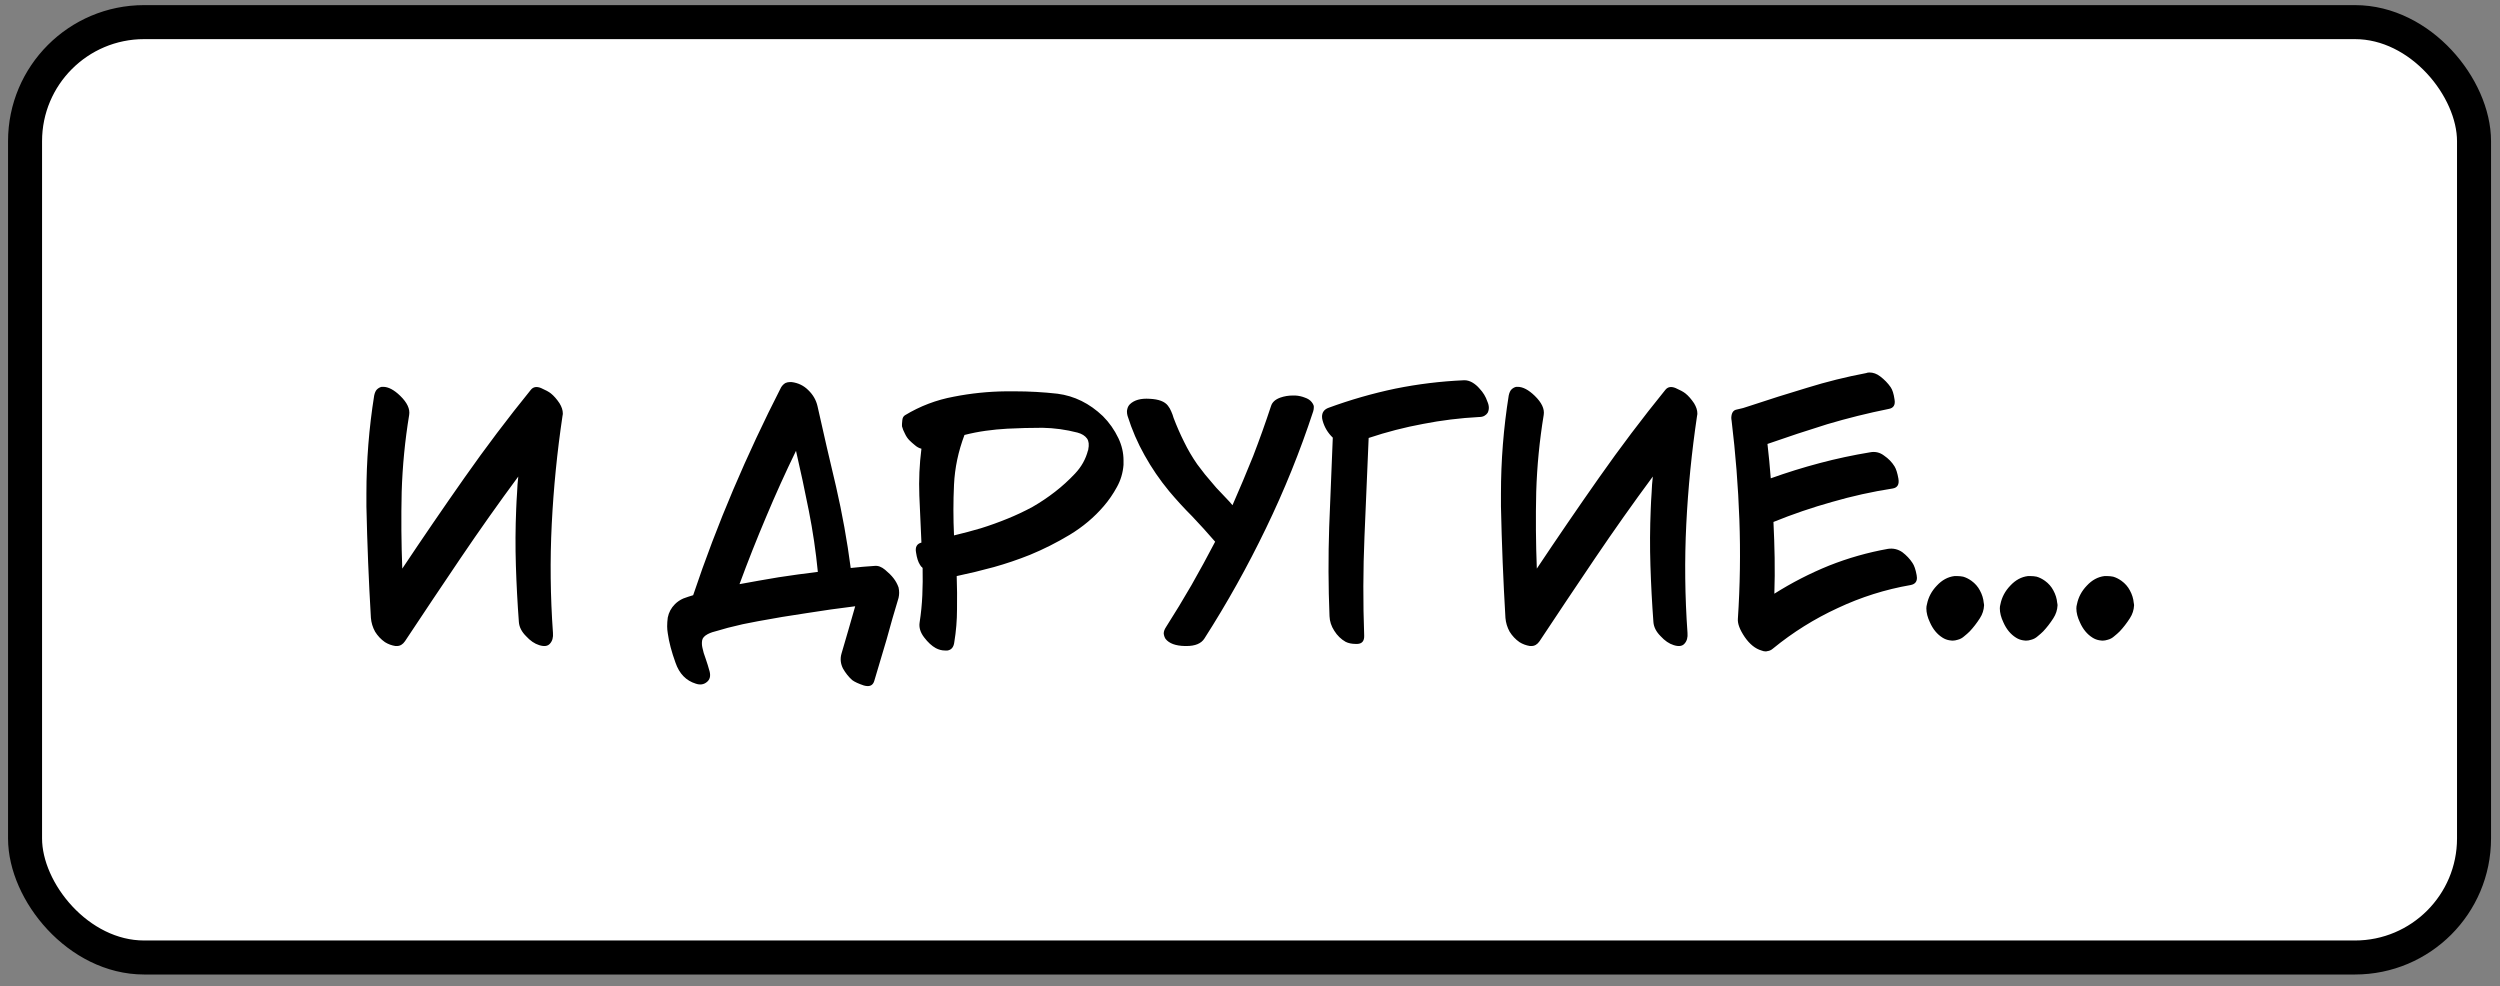 <?xml version="1.0" encoding="UTF-8"?> <svg xmlns="http://www.w3.org/2000/svg" width="147" height="58" viewBox="0 0 147 58" fill="none"><rect x="0" y="0" width="147" height="58" fill="#808080" stroke="none"/><rect x="1.473" y="1.301" width="144" height="55" rx="7" fill="white"></rect><rect x="1.473" y="1.301" width="144" height="55" rx="7" stroke="black" stroke-width="2"></rect><path d="M32.391 23.133C32.566 23.273 32.736 23.467 32.9 23.713C33.029 23.924 33.094 24.123 33.094 24.311C33.094 24.357 33.088 24.404 33.076 24.451C32.76 26.572 32.549 28.693 32.443 30.814C32.338 32.935 32.361 35.068 32.514 37.213C32.537 37.482 32.478 37.693 32.338 37.846C32.209 37.998 31.998 38.027 31.705 37.934C31.436 37.852 31.178 37.676 30.932 37.406C30.674 37.148 30.533 36.873 30.51 36.58C30.428 35.478 30.369 34.371 30.334 33.258C30.299 32.156 30.305 31.049 30.352 29.936C30.363 29.619 30.381 29.297 30.404 28.969C30.416 28.641 30.439 28.324 30.475 28.02C29.314 29.59 28.184 31.189 27.082 32.818C25.98 34.447 24.891 36.076 23.812 37.705C23.684 37.893 23.525 37.986 23.338 37.986C23.314 37.986 23.285 37.986 23.25 37.986C23.027 37.951 22.822 37.875 22.635 37.758C22.4 37.594 22.207 37.389 22.055 37.143C21.914 36.885 21.832 36.615 21.809 36.334C21.68 34.154 21.592 31.969 21.545 29.777C21.545 29.531 21.545 29.279 21.545 29.021C21.545 27.088 21.697 25.166 22.002 23.256C22.037 23.092 22.09 22.975 22.16 22.904C22.242 22.822 22.336 22.77 22.441 22.746C22.477 22.746 22.506 22.746 22.529 22.746C22.834 22.746 23.168 22.922 23.531 23.273C23.941 23.672 24.117 24.047 24.059 24.398C23.812 25.898 23.666 27.404 23.619 28.916C23.584 30.428 23.596 31.934 23.654 33.434C24.85 31.641 26.068 29.859 27.311 28.09C28.553 26.32 29.854 24.598 31.213 22.922C31.354 22.746 31.553 22.711 31.811 22.816C32.08 22.934 32.273 23.039 32.391 23.133ZM43.483 34.348C44.245 34.207 45.012 34.072 45.786 33.943C46.548 33.826 47.315 33.721 48.089 33.627C47.971 32.42 47.796 31.225 47.561 30.041C47.327 28.857 47.075 27.68 46.805 26.508C46.184 27.785 45.598 29.08 45.048 30.393C44.497 31.693 43.975 33.012 43.483 34.348ZM52.536 33.996C52.665 34.16 52.764 34.342 52.835 34.541C52.858 34.647 52.87 34.752 52.87 34.857C52.87 34.951 52.858 35.051 52.835 35.156C52.589 35.965 52.354 36.779 52.132 37.6C51.897 38.408 51.657 39.217 51.411 40.025C51.352 40.236 51.223 40.342 51.024 40.342C50.954 40.342 50.878 40.33 50.796 40.307C50.479 40.201 50.251 40.096 50.11 39.99C49.899 39.803 49.718 39.574 49.565 39.305C49.425 39.023 49.395 38.736 49.477 38.443C49.618 37.975 49.753 37.512 49.882 37.055C50.022 36.586 50.157 36.117 50.286 35.648C49.325 35.766 48.37 35.9 47.421 36.053C46.46 36.193 45.511 36.352 44.573 36.527C44.268 36.586 43.969 36.645 43.676 36.703C43.395 36.773 43.102 36.844 42.798 36.914C42.598 36.973 42.393 37.031 42.182 37.09C41.971 37.137 41.784 37.201 41.62 37.283C41.421 37.389 41.309 37.512 41.286 37.652C41.262 37.793 41.268 37.94 41.303 38.092C41.339 38.279 41.403 38.496 41.497 38.742C41.579 38.977 41.655 39.223 41.725 39.48C41.796 39.762 41.737 39.973 41.55 40.113C41.374 40.254 41.163 40.283 40.917 40.201C40.343 40.025 39.944 39.615 39.721 38.971C39.487 38.326 39.335 37.746 39.264 37.23C39.241 37.09 39.229 36.955 39.229 36.826C39.229 36.662 39.241 36.492 39.264 36.316C39.323 36.012 39.464 35.748 39.686 35.525C39.827 35.385 39.991 35.273 40.178 35.191C40.366 35.121 40.559 35.057 40.758 34.998C41.462 32.9 42.247 30.832 43.114 28.793C43.981 26.754 44.919 24.75 45.926 22.781C45.997 22.664 46.085 22.576 46.19 22.518C46.272 22.482 46.36 22.465 46.454 22.465C46.477 22.465 46.507 22.465 46.542 22.465C46.928 22.512 47.257 22.67 47.526 22.939C47.807 23.209 47.989 23.525 48.071 23.889C48.423 25.471 48.786 27.047 49.161 28.617C49.524 30.199 49.811 31.793 50.022 33.398C50.257 33.375 50.491 33.352 50.725 33.328C50.96 33.305 51.194 33.287 51.428 33.275C51.628 33.252 51.833 33.328 52.044 33.504C52.255 33.68 52.419 33.844 52.536 33.996ZM63.971 26.49C63.983 26.479 63.988 26.467 63.988 26.455C63.988 26.443 63.988 26.438 63.988 26.438C64.047 26.156 64.023 25.939 63.918 25.787C63.801 25.623 63.613 25.506 63.355 25.436C62.676 25.26 61.99 25.166 61.299 25.154C60.608 25.154 59.916 25.172 59.225 25.207C58.803 25.23 58.381 25.271 57.959 25.33C57.537 25.389 57.121 25.471 56.711 25.576C56.348 26.537 56.143 27.51 56.096 28.494C56.049 29.49 56.049 30.486 56.096 31.482C56.635 31.354 57.162 31.213 57.678 31.061C58.205 30.896 58.727 30.709 59.242 30.498C59.734 30.299 60.221 30.07 60.701 29.812C61.17 29.543 61.615 29.244 62.037 28.916C62.447 28.6 62.84 28.242 63.215 27.844C63.59 27.445 63.842 26.994 63.971 26.49ZM64.85 24.469C65.225 24.844 65.529 25.277 65.764 25.77C65.963 26.191 66.063 26.625 66.063 27.07C66.063 27.152 66.063 27.24 66.063 27.334C66.027 27.803 65.898 28.236 65.676 28.635C65.453 29.045 65.195 29.42 64.902 29.76C64.34 30.416 63.672 30.979 62.898 31.447C62.137 31.904 61.358 32.297 60.561 32.625C59.858 32.906 59.148 33.147 58.434 33.346C57.707 33.545 56.98 33.721 56.254 33.873C56.277 34.529 56.283 35.18 56.272 35.824C56.272 36.469 56.219 37.113 56.113 37.758C56.078 38.051 55.943 38.215 55.709 38.25C55.662 38.25 55.615 38.25 55.568 38.25C55.381 38.25 55.199 38.203 55.023 38.109C54.789 37.98 54.561 37.77 54.338 37.477C54.115 37.184 54.027 36.891 54.074 36.598C54.156 36.07 54.209 35.537 54.233 34.998C54.256 34.471 54.262 33.938 54.25 33.398C54.227 33.363 54.197 33.334 54.162 33.31C54.139 33.275 54.115 33.24 54.092 33.205C53.986 33.041 53.91 32.801 53.863 32.484C53.805 32.168 53.91 31.975 54.18 31.904C54.133 30.979 54.092 30.059 54.057 29.145C54.022 28.219 54.063 27.299 54.18 26.385C54.039 26.35 53.91 26.279 53.793 26.174C53.676 26.08 53.57 25.986 53.477 25.893C53.371 25.787 53.283 25.658 53.213 25.506C53.131 25.354 53.072 25.207 53.037 25.066C53.037 25.02 53.037 24.973 53.037 24.926C53.037 24.867 53.043 24.797 53.055 24.715C53.066 24.574 53.119 24.475 53.213 24.416C54.104 23.877 55.059 23.514 56.078 23.326C57.086 23.127 58.111 23.021 59.154 23.01C59.33 23.01 59.506 23.01 59.682 23.01C60.514 23.01 61.346 23.057 62.178 23.15C63.174 23.279 64.064 23.719 64.85 24.469ZM74.738 23.871C74.808 23.648 74.99 23.484 75.283 23.379C75.517 23.297 75.763 23.256 76.021 23.256C76.068 23.256 76.115 23.256 76.162 23.256C76.361 23.268 76.548 23.309 76.724 23.379C76.9 23.438 77.035 23.525 77.128 23.643C77.187 23.713 77.228 23.789 77.251 23.871C77.251 23.906 77.251 23.941 77.251 23.977C77.251 24.035 77.24 24.105 77.216 24.188C76.443 26.543 75.517 28.834 74.439 31.061C73.361 33.299 72.154 35.461 70.818 37.547C70.63 37.84 70.279 37.986 69.763 37.986C69.74 37.986 69.71 37.986 69.675 37.986C69.124 37.975 68.744 37.834 68.533 37.565C68.474 37.471 68.439 37.365 68.427 37.248C68.427 37.131 68.474 37.002 68.568 36.861C69.083 36.053 69.582 35.232 70.062 34.4C70.542 33.557 71.005 32.707 71.451 31.852C71.005 31.336 70.554 30.838 70.097 30.357C69.628 29.889 69.177 29.396 68.744 28.881C68.193 28.213 67.712 27.51 67.302 26.771C66.892 26.045 66.558 25.271 66.3 24.451C66.277 24.369 66.265 24.287 66.265 24.205C66.265 24.158 66.271 24.111 66.283 24.064C66.306 23.947 66.359 23.848 66.441 23.766C66.699 23.52 67.085 23.414 67.601 23.449C68.128 23.473 68.486 23.607 68.673 23.854C68.755 23.959 68.82 24.07 68.867 24.188C68.925 24.316 68.972 24.445 69.007 24.574C69.195 25.066 69.4 25.535 69.623 25.98C69.845 26.438 70.103 26.877 70.396 27.299C70.548 27.498 70.701 27.697 70.853 27.896C71.017 28.096 71.181 28.289 71.345 28.477C71.392 28.547 71.579 28.752 71.908 29.092C72.236 29.432 72.423 29.637 72.47 29.707C72.892 28.746 73.296 27.785 73.683 26.824C74.058 25.852 74.41 24.867 74.738 23.871ZM86.085 22.359C86.097 22.359 86.108 22.359 86.12 22.359C86.26 22.359 86.407 22.4 86.559 22.482C86.723 22.576 86.87 22.699 86.999 22.852C87.21 23.074 87.362 23.326 87.456 23.607C87.514 23.736 87.544 23.859 87.544 23.977C87.544 24.082 87.52 24.182 87.473 24.275C87.427 24.346 87.362 24.404 87.28 24.451C87.198 24.498 87.093 24.521 86.964 24.521C85.85 24.58 84.755 24.715 83.677 24.926C82.598 25.125 81.532 25.4 80.477 25.752C80.395 27.686 80.313 29.619 80.231 31.553C80.149 33.498 80.143 35.438 80.214 37.371C80.225 37.688 80.091 37.852 79.809 37.863C79.786 37.863 79.757 37.863 79.722 37.863C79.487 37.863 79.288 37.822 79.124 37.74C78.854 37.588 78.632 37.371 78.456 37.09C78.28 36.82 78.186 36.533 78.175 36.228C78.104 34.482 78.098 32.73 78.157 30.973C78.227 29.227 78.298 27.48 78.368 25.734C78.075 25.453 77.876 25.119 77.77 24.732C77.747 24.65 77.735 24.574 77.735 24.504C77.735 24.246 77.864 24.07 78.122 23.977C79.399 23.508 80.706 23.133 82.042 22.852C83.378 22.582 84.725 22.418 86.085 22.359ZM99.102 23.133C99.278 23.273 99.447 23.467 99.612 23.713C99.74 23.924 99.805 24.123 99.805 24.311C99.805 24.357 99.799 24.404 99.787 24.451C99.471 26.572 99.26 28.693 99.154 30.814C99.049 32.935 99.072 35.068 99.225 37.213C99.248 37.482 99.19 37.693 99.049 37.846C98.92 37.998 98.709 38.027 98.416 37.934C98.147 37.852 97.889 37.676 97.643 37.406C97.385 37.148 97.244 36.873 97.221 36.58C97.139 35.478 97.08 34.371 97.045 33.258C97.01 32.156 97.016 31.049 97.063 29.936C97.074 29.619 97.092 29.297 97.115 28.969C97.127 28.641 97.15 28.324 97.186 28.02C96.025 29.59 94.895 31.189 93.793 32.818C92.692 34.447 91.602 36.076 90.524 37.705C90.395 37.893 90.237 37.986 90.049 37.986C90.025 37.986 89.996 37.986 89.961 37.986C89.738 37.951 89.533 37.875 89.346 37.758C89.112 37.594 88.918 37.389 88.766 37.143C88.625 36.885 88.543 36.615 88.52 36.334C88.391 34.154 88.303 31.969 88.256 29.777C88.256 29.531 88.256 29.279 88.256 29.021C88.256 27.088 88.408 25.166 88.713 23.256C88.748 23.092 88.801 22.975 88.871 22.904C88.953 22.822 89.047 22.77 89.153 22.746C89.188 22.746 89.217 22.746 89.24 22.746C89.545 22.746 89.879 22.922 90.242 23.273C90.653 23.672 90.828 24.047 90.77 24.398C90.524 25.898 90.377 27.404 90.33 28.916C90.295 30.428 90.307 31.934 90.365 33.434C91.561 31.641 92.779 29.859 94.022 28.09C95.264 26.32 96.565 24.598 97.924 22.922C98.065 22.746 98.264 22.711 98.522 22.816C98.791 22.934 98.984 23.039 99.102 23.133ZM112.453 33.1C112.558 33.252 112.64 33.492 112.699 33.82C112.71 33.879 112.716 33.932 112.716 33.978C112.716 34.213 112.593 34.353 112.347 34.4C110.859 34.658 109.429 35.109 108.058 35.754C106.687 36.387 105.421 37.178 104.261 38.127C104.156 38.221 104.044 38.273 103.927 38.285C103.892 38.297 103.857 38.303 103.822 38.303C103.74 38.303 103.658 38.285 103.576 38.25C103.212 38.145 102.884 37.881 102.591 37.459C102.298 37.025 102.164 36.668 102.187 36.387C102.316 34.441 102.345 32.496 102.275 30.551C102.205 28.605 102.052 26.666 101.818 24.732C101.806 24.674 101.8 24.615 101.8 24.557C101.812 24.275 101.918 24.117 102.117 24.082C102.363 24.035 102.615 23.965 102.873 23.871C103.998 23.496 105.128 23.139 106.265 22.799C107.402 22.447 108.556 22.16 109.728 21.938C109.787 21.914 109.851 21.902 109.921 21.902C110.144 21.902 110.355 21.979 110.554 22.131C110.8 22.318 111.005 22.529 111.169 22.764C111.275 22.916 111.351 23.156 111.398 23.484C111.457 23.812 111.339 24 111.046 24.047C109.828 24.293 108.626 24.592 107.443 24.943C106.271 25.307 105.099 25.693 103.927 26.104C103.962 26.432 103.998 26.766 104.033 27.105C104.068 27.445 104.097 27.785 104.121 28.125C105.07 27.785 106.031 27.486 107.003 27.229C107.976 26.971 108.96 26.76 109.957 26.596C110.261 26.537 110.537 26.602 110.783 26.789C111.041 26.965 111.246 27.176 111.398 27.422C111.492 27.574 111.568 27.814 111.626 28.143C111.685 28.482 111.574 28.676 111.293 28.723C110.085 28.91 108.896 29.174 107.724 29.514C106.552 29.842 105.404 30.234 104.279 30.691C104.314 31.395 104.337 32.098 104.349 32.801C104.361 33.504 104.355 34.207 104.332 34.91C105.351 34.266 106.423 33.715 107.548 33.258C108.673 32.812 109.828 32.484 111.011 32.273C111.316 32.227 111.597 32.291 111.855 32.467C112.101 32.654 112.3 32.865 112.453 33.1ZM114.923 33.873C114.97 33.873 115.022 33.873 115.081 33.873C115.198 33.873 115.315 33.885 115.433 33.908C115.597 33.955 115.761 34.037 115.925 34.154C116.136 34.307 116.3 34.494 116.417 34.717C116.546 34.951 116.622 35.197 116.645 35.455C116.657 35.502 116.663 35.549 116.663 35.596C116.651 35.865 116.569 36.117 116.417 36.352C116.229 36.645 116.03 36.902 115.819 37.125C115.725 37.219 115.62 37.312 115.503 37.406C115.386 37.512 115.257 37.582 115.116 37.617C115.011 37.652 114.905 37.67 114.8 37.67C114.753 37.67 114.7 37.664 114.641 37.652C114.489 37.629 114.349 37.576 114.22 37.494C113.903 37.295 113.657 36.996 113.481 36.598C113.341 36.305 113.27 36.029 113.27 35.772C113.27 35.69 113.282 35.607 113.306 35.525C113.388 35.115 113.581 34.752 113.886 34.435C114.19 34.107 114.536 33.92 114.923 33.873ZM119.243 33.873C119.29 33.873 119.342 33.873 119.401 33.873C119.518 33.873 119.635 33.885 119.753 33.908C119.917 33.955 120.081 34.037 120.245 34.154C120.456 34.307 120.62 34.494 120.737 34.717C120.866 34.951 120.942 35.197 120.965 35.455C120.977 35.502 120.983 35.549 120.983 35.596C120.971 35.865 120.889 36.117 120.737 36.352C120.549 36.645 120.35 36.902 120.139 37.125C120.045 37.219 119.94 37.312 119.823 37.406C119.706 37.512 119.577 37.582 119.436 37.617C119.331 37.652 119.225 37.67 119.12 37.67C119.073 37.67 119.02 37.664 118.961 37.652C118.809 37.629 118.669 37.576 118.54 37.494C118.223 37.295 117.977 36.996 117.801 36.598C117.661 36.305 117.59 36.029 117.59 35.772C117.59 35.69 117.602 35.607 117.626 35.525C117.708 35.115 117.901 34.752 118.206 34.435C118.51 34.107 118.856 33.92 119.243 33.873ZM123.743 33.873C123.79 33.873 123.842 33.873 123.901 33.873C124.018 33.873 124.135 33.885 124.253 33.908C124.417 33.955 124.581 34.037 124.745 34.154C124.956 34.307 125.12 34.494 125.237 34.717C125.366 34.951 125.442 35.197 125.465 35.455C125.477 35.502 125.483 35.549 125.483 35.596C125.471 35.865 125.389 36.117 125.237 36.352C125.049 36.645 124.85 36.902 124.639 37.125C124.545 37.219 124.44 37.312 124.323 37.406C124.206 37.512 124.077 37.582 123.936 37.617C123.831 37.652 123.725 37.67 123.62 37.67C123.573 37.67 123.52 37.664 123.461 37.652C123.309 37.629 123.169 37.576 123.04 37.494C122.723 37.295 122.477 36.996 122.301 36.598C122.161 36.305 122.09 36.029 122.09 35.772C122.09 35.69 122.102 35.607 122.126 35.525C122.208 35.115 122.401 34.752 122.706 34.435C123.01 34.107 123.356 33.92 123.743 33.873Z" fill="black"></path></svg> 